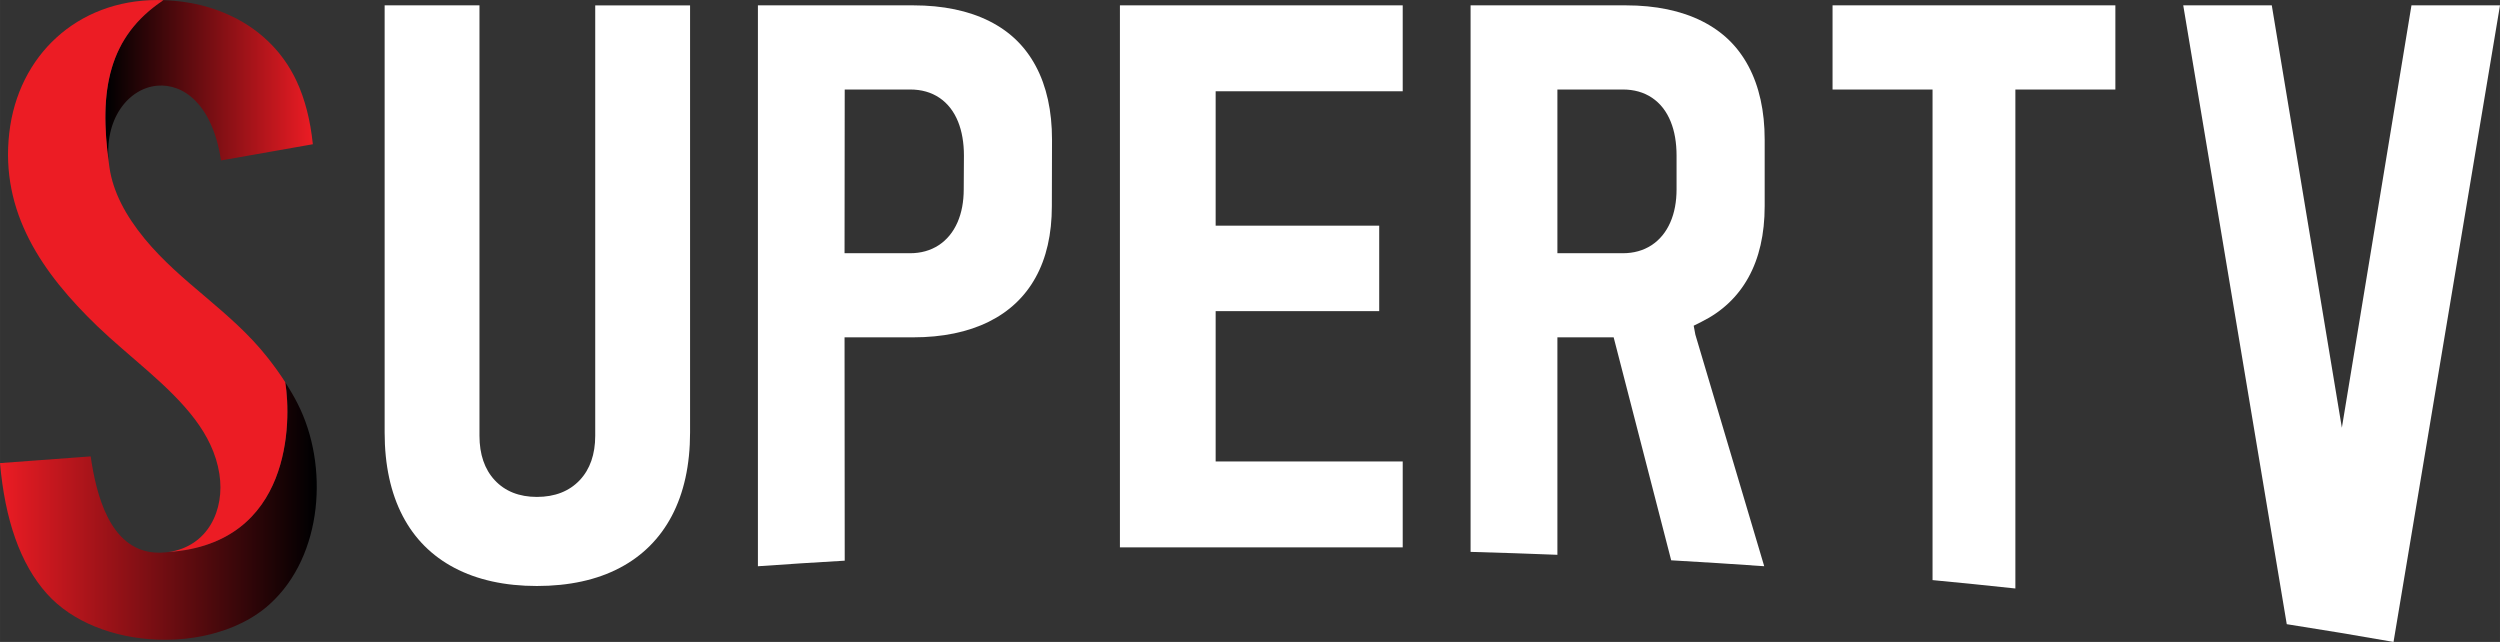 <?xml version="1.0" encoding="UTF-8"?> <svg xmlns="http://www.w3.org/2000/svg" xmlns:xlink="http://www.w3.org/1999/xlink" xmlns:xodm="http://www.corel.com/coreldraw/odm/2003" xml:space="preserve" width="77.947mm" height="20.014mm" version="1.1" style="shape-rendering:geometricPrecision; text-rendering:geometricPrecision; image-rendering:optimizeQuality; fill-rule:evenodd; clip-rule:evenodd" viewBox="0 0 1916.3 492.04"><rect x="0" y="0" width="1916.3" height="492.04" fill="#333333" stroke="none"/> <defs> <style type="text/css"> .fil0 {fill:white} .fil3 {fill:#EC1C24;fill-rule:nonzero} .fil1 {fill:url(#id0)} .fil2 {fill:url(#id1)} </style> <linearGradient id="id0" gradientUnits="userSpaceOnUse" x1="82.1" y1="62.87" x2="239.8" y2="62.87"> <stop offset="0" style="stop-opacity:1; stop-color:#000001"></stop> <stop offset="1" style="stop-opacity:1; stop-color:#EC1C24"></stop> </linearGradient> <linearGradient id="id1" gradientUnits="userSpaceOnUse" x1="-0" y1="391.67" x2="240.59" y2="391.67"> <stop offset="0" style="stop-opacity:1; stop-color:#EC1C24"></stop> <stop offset="1" style="stop-opacity:1; stop-color:#000001"></stop> </linearGradient> </defs> <g id="Camada_x0020_1">  <path class="fil0" d="M456.25 4.1l0 329.89c0,14.26 -4,25.73 -11.87,34.07 -8.04,8.52 -19.1,12.84 -32.86,12.84 -13.56,0 -24.45,-4.34 -32.37,-12.89 -7.72,-8.32 -11.63,-19.75 -11.63,-34.01l0 -329.89 -72.69 0 0 327.47c0,24.87 4.66,46.39 13.87,63.99 9,17.24 22.31,30.6 39.57,39.68 17.54,9.26 38.82,13.93 63.25,13.93 24.67,0 46.08,-4.67 63.62,-13.93 17.28,-9.09 30.65,-22.46 39.77,-39.71 9.31,-17.61 14.04,-39.12 14.04,-63.95l0 -327.47 -72.7 0z"></path> <path class="fil0" d="M580.95 4.1l0 429.94c22.05,-1.55 44.2,-2.99 66.54,-4.27l-0.13 -171.19 52.55 0c22.53,0 42.05,-4.04 58.03,-11.97 15.6,-7.73 27.66,-19.09 35.8,-33.8 8.32,-14.91 12.52,-33.33 12.52,-54.77l0.13 -50.99c0,-21.95 -4.16,-40.89 -12.4,-56.29 -8.17,-15.29 -19.83,-26.6 -35.61,-34.55 -16,-8.03 -35.63,-12.11 -58.32,-12.11l-119.12 0zm66.55 64.51l50.21 0c8.57,0 16.09,2.12 22.37,6.35 6.3,4.25 11.12,10.42 14.31,18.33 2.96,7.37 4.48,16.12 4.48,26.04l-0.15 25.73c0,9.56 -1.6,18.05 -4.73,25.25 -3.32,7.63 -8.22,13.57 -14.52,17.68 -6.26,4.06 -13.62,6.11 -21.9,6.11l-50.21 0 0.13 -125.49z"></path> <polygon class="fil0" points="858.44,4.1 858.44,419.57 1075.21,419.57 1075.21,353.72 931.82,353.72 931.82,238.49 1057.19,238.49 1057.19,172.98 931.82,172.98 931.82,69.96 1075.21,69.96 1075.21,4.1 "></polygon> <path class="fil0" d="M1127.23 4.1l0 418.93c22.29,0.62 44.49,1.36 66.55,2.24l0 -166.69 43.12 0 44.1 170.91c23.94,1.35 47.71,2.88 71.31,4.53l-52.79 -177.54 -1.27 -6.82 6.09 -3.05c15.59,-7.73 27.65,-19.09 35.79,-33.8 8.31,-14.9 12.53,-33.33 12.53,-54.77l0 -50.99c0,-21.95 -4.19,-40.89 -12.42,-56.29 -8.16,-15.31 -19.82,-26.6 -35.62,-34.55 -15.98,-8.03 -35.6,-12.11 -58.32,-12.11l-119.09 0zm66.55 64.51l50.21 0c8.54,0 16.06,2.12 22.35,6.35 6.31,4.25 11.13,10.42 14.3,18.32 2.99,7.35 4.48,16.11 4.48,26.05l0 25.73c0,9.58 -1.59,18.06 -4.73,25.25 -3.31,7.63 -8.2,13.57 -14.51,17.68 -6.26,4.06 -13.62,6.11 -21.89,6.11l-50.21 0 0 -125.49z"></path> <path class="fil0" d="M1404.69 4.1l0 64.51 76.65 0 0 376.05c21.31,2.04 42.51,4.16 63.49,6.43l0 -382.48 76.65 0 0 -64.51 -216.8 0z"></path> <path class="fil0" d="M1848.44 4.1l-53.35 323.76 -53.72 -323.76 -67.87 0 79.35 474.35c27.68,4.32 54.96,8.86 81.84,13.6l81.61 -487.95 -67.85 0z"></path> <g id="_2610493788672"> <path class="fil1" d="M125.3 0.15l-0.11 0c-32.59,21.64 -44.43,51.26 -44.43,89.8 0,11.12 0.99,22.99 2.76,35.63 -4.11,-34.24 14.91,-57.85 36.86,-59.88 19.9,-1.83 42.46,13.84 49.01,57.28 23.47,-4.13 46.91,-8.3 70.41,-12.42 -1.88,-18.23 -5.96,-34.44 -12.49,-48.45 -2.71,-5.79 -5.85,-11.17 -9.42,-16.16 -0.69,-0.99 -1.44,-1.94 -2.16,-2.91 -0.75,-0.95 -1.48,-1.94 -2.27,-2.87 -0.78,-0.97 -1.62,-1.94 -2.5,-2.89 -0.64,-0.75 -1.28,-1.43 -1.96,-2.14 -0.18,-0.2 -0.38,-0.42 -0.59,-0.62 -0.88,-0.92 -1.77,-1.83 -2.67,-2.67 -5.03,-4.88 -10.53,-9.16 -16.39,-12.91 -0.29,-0.18 -0.6,-0.39 -0.91,-0.57 -5.32,-3.29 -10.9,-6.16 -16.74,-8.56 -1.24,-0.51 -2.41,-0.99 -3.67,-1.46 -1.61,-0.59 -3.2,-1.19 -4.85,-1.72 -0.24,-0.07 -0.49,-0.13 -0.73,-0.24 -1.55,-0.44 -3.07,-0.91 -4.63,-1.39 -10.42,-2.93 -21.34,-4.5 -32.51,-4.85z"></path> <path class="fil2" d="M129.19 423.16c-0.71,0.04 -1.39,0.15 -2.1,0.22 -3.06,0.33 -5.96,0.37 -8.73,0.13 -34.45,-2.73 -44.66,-44.83 -48.86,-73.67 -23.17,1.72 -46.31,3.42 -69.5,5.14 3.84,43.58 15.53,77.23 35.83,100.02 19.7,22.11 51.74,33.91 84.27,35.28 1.81,0.09 3.6,0.09 5.4,0.09l0 0.02 0.91 0 0.07 0 0.07 0 0.07 0 0.07 0 0.07 0 0.07 0 0.07 0 1.71 -0.02c2.09,-0.04 4.2,-0.09 6.25,-0.2 0.04,-0.04 0.09,0 0.09,0 2.36,-0.13 4.7,-0.35 7.04,-0.57 2.32,-0.24 4.65,-0.53 6.97,-0.91l0.02 0c1.83,-0.3 3.69,-0.62 5.52,-0.97 0.91,-0.2 1.86,-0.4 2.76,-0.58 2.71,-0.58 5.39,-1.26 7.99,-2.01l0.09 0c2.66,-0.77 5.23,-1.59 7.76,-2.47 4.29,-1.52 8.43,-3.26 12.41,-5.25 1.59,-0.79 3.13,-1.61 4.68,-2.45 1.54,-0.86 3.02,-1.76 4.48,-2.71 4.44,-2.79 8.56,-5.89 12.31,-9.36 20.42,-18.57 31.67,-45.19 34.89,-73.01 3.18,-27.84 -1.72,-56.86 -13.66,-80.34 -1.39,-2.76 -2.89,-5.52 -4.5,-8.27 -1.59,-2.76 -3.29,-5.54 -5.05,-8.32 4.79,30.01 5.18,123.58 -89.45,130.21z"></path> <path class="fil3" d="M129.19 423.14c30.03,-4.22 43.33,-32.17 38.97,-59.84 -2.45,-15.78 -9.49,-29.57 -18.82,-41.94 -19.58,-26.04 -50.82,-48.28 -74.76,-71.34 -42.07,-40.55 -74.53,-87.11 -67.47,-148.25 6.82,-59.16 51.92,-101.63 113.44,-101.76 1.56,0 3.11,0.09 4.65,0.15 -41.99,27.89 -49.54,69.02 -41.68,125.44 0.11,1.04 0.29,2.09 0.44,3.18 2.71,18.05 12.02,36.1 26.88,54.19 13.98,17.01 30.49,30.92 46.97,44.86 16.44,14.01 32.9,28.09 46.8,45.63 5.18,6.5 9.86,13.02 14.03,19.5 4.79,30.01 5.21,123.58 -89.45,130.18z"></path> </g> </g> </svg> 
